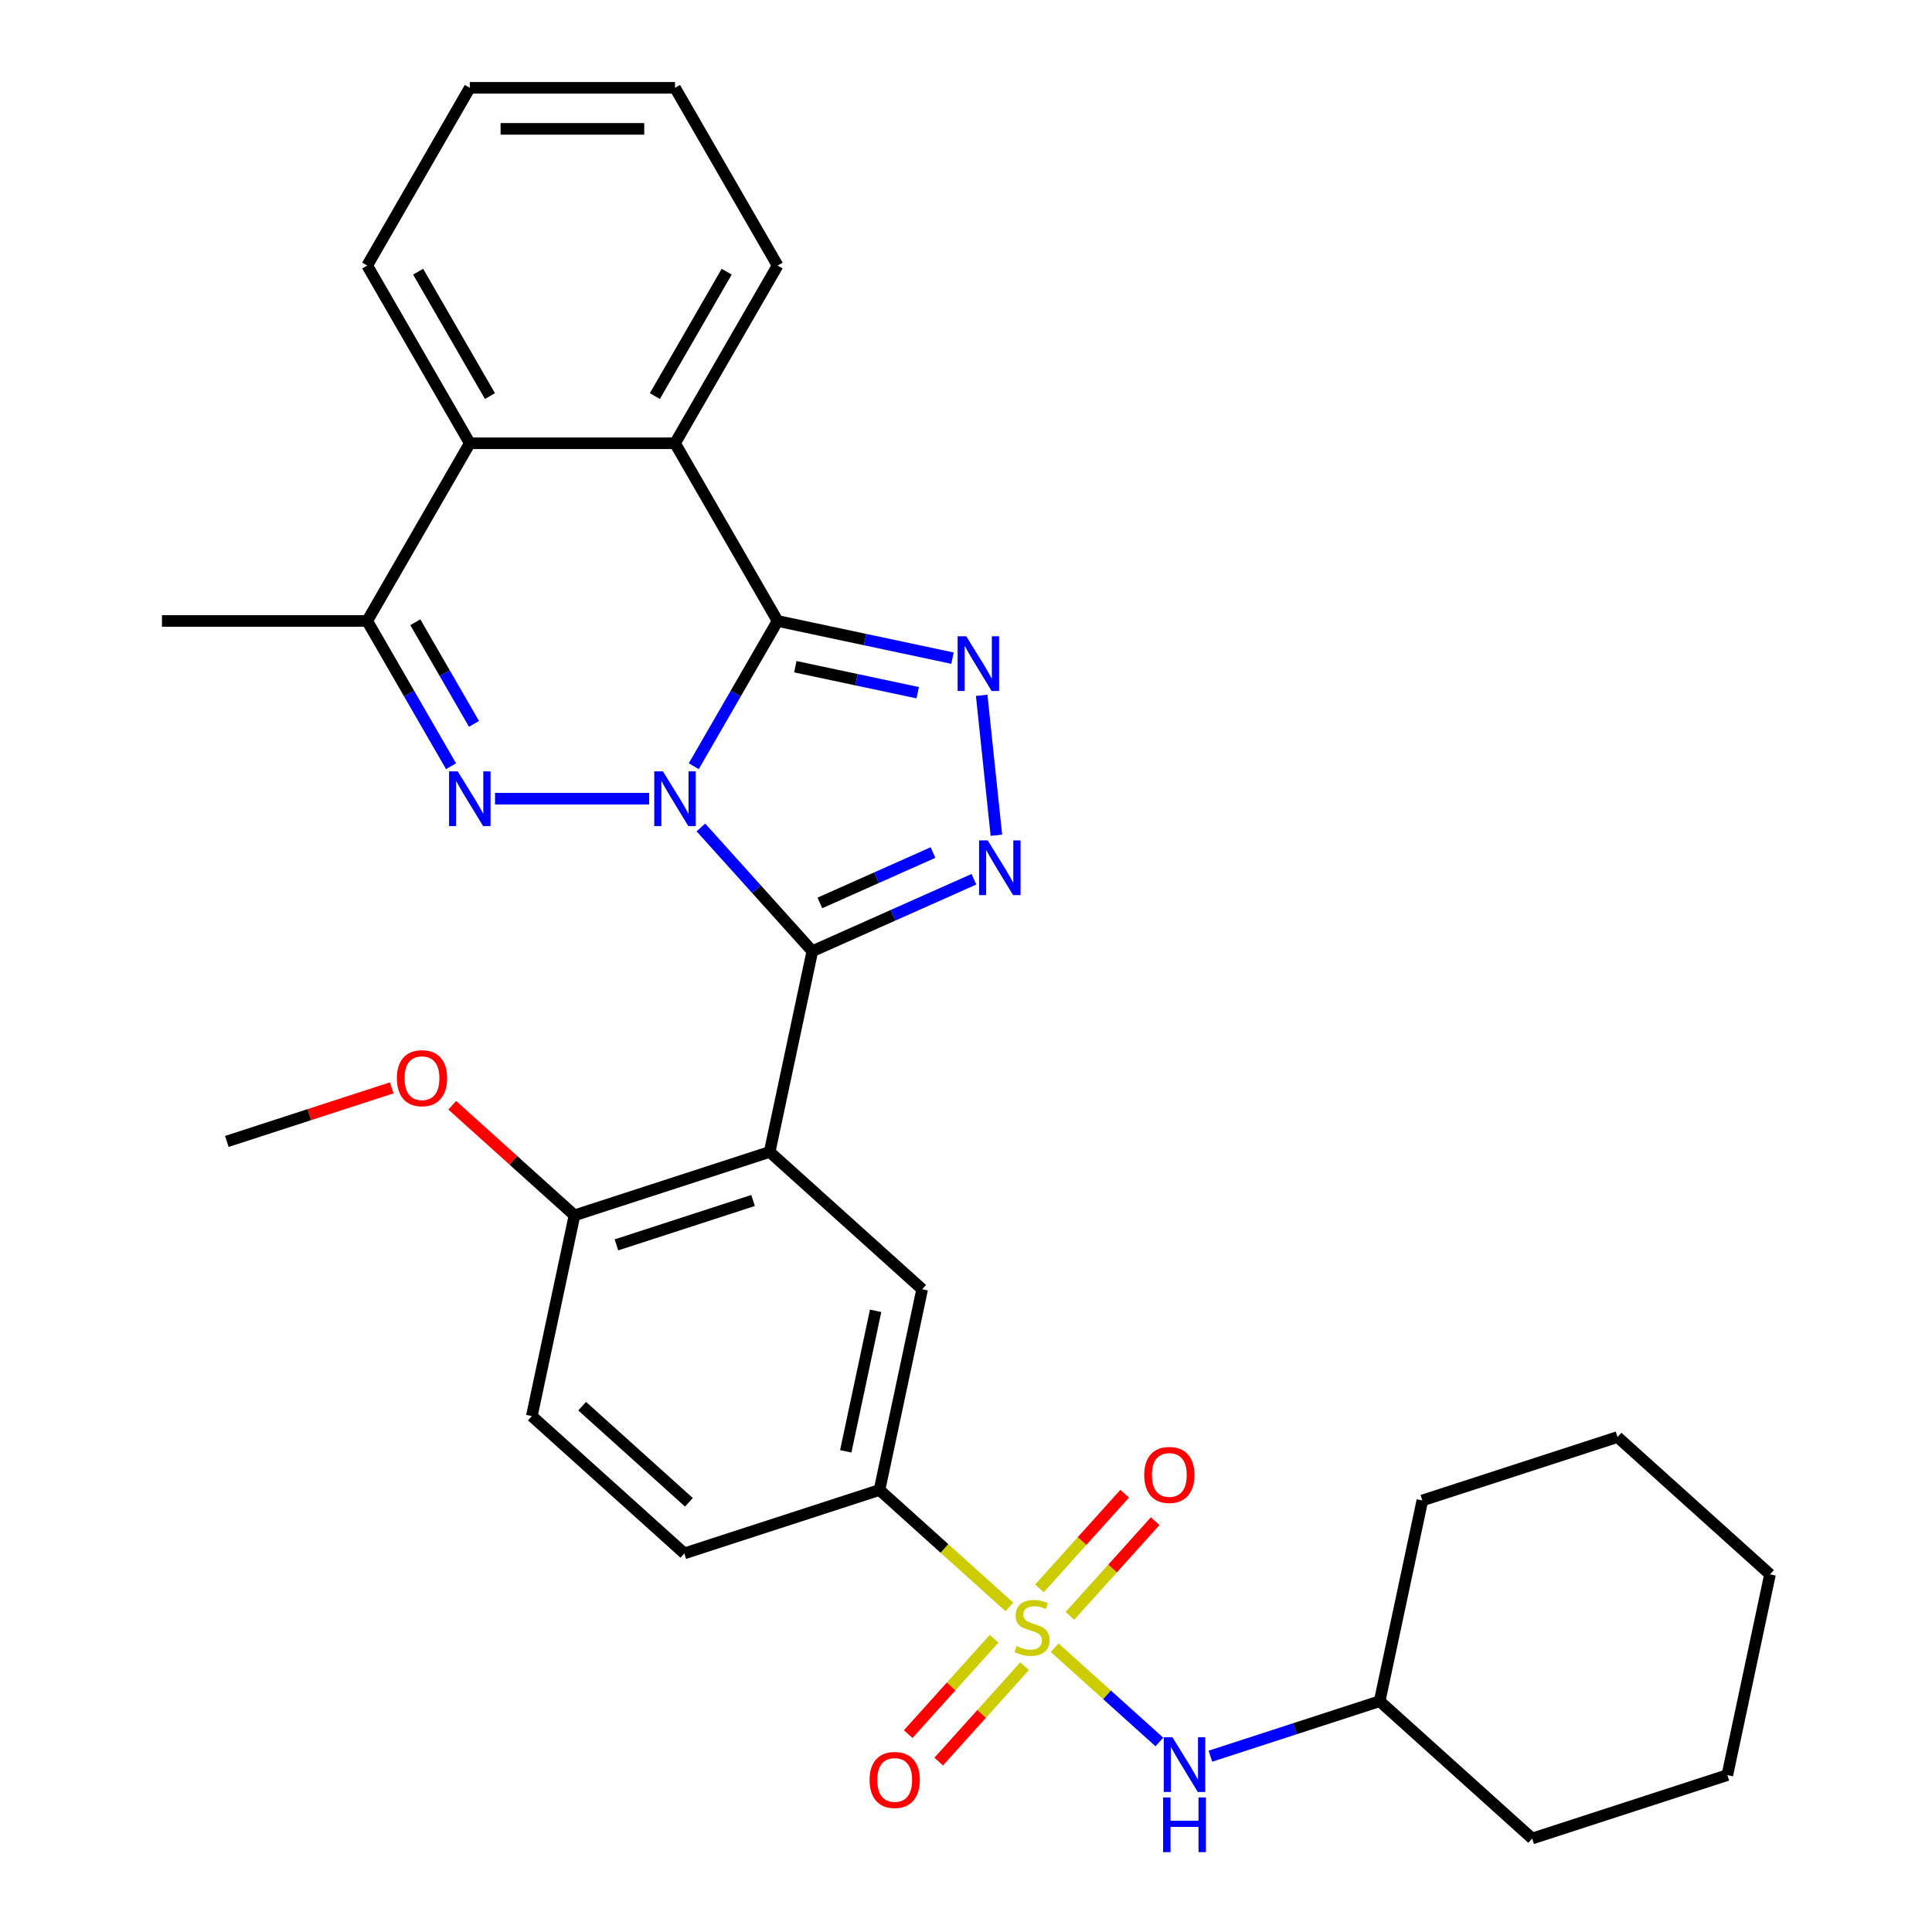 <?xml version='1.0' encoding='iso-8859-1'?>
<svg version='1.1' baseProfile='full'
              xmlns='http://www.w3.org/2000/svg'
                      xmlns:rdkit='http://www.rdkit.org/xml'
                      xmlns:xlink='http://www.w3.org/1999/xlink'
                  xml:space='preserve'
width='1000px' height='1000px' viewBox='0 0 1000 1000'>
<!-- END OF HEADER -->
<rect style='opacity:1.0;fill:#FFFFFF;stroke:none' width='1000' height='1000' x='0' y='0'> </rect>
<path class='bond-0' d='M 362.782,428.283 L 391.622,460.313' style='fill:none;fill-rule:evenodd;stroke:#0000FF;stroke-width:6px;stroke-linecap:butt;stroke-linejoin:miter;stroke-opacity:1' />
<path class='bond-0' d='M 391.622,460.313 L 420.461,492.342' style='fill:none;fill-rule:evenodd;stroke:#000000;stroke-width:6px;stroke-linecap:butt;stroke-linejoin:miter;stroke-opacity:1' />
<path class='bond-1' d='M 359.095,396.591 L 380.796,359.004' style='fill:none;fill-rule:evenodd;stroke:#0000FF;stroke-width:6px;stroke-linecap:butt;stroke-linejoin:miter;stroke-opacity:1' />
<path class='bond-1' d='M 380.796,359.004 L 402.496,321.418' style='fill:none;fill-rule:evenodd;stroke:#000000;stroke-width:6px;stroke-linecap:butt;stroke-linejoin:miter;stroke-opacity:1' />
<path class='bond-2' d='M 335.991,413.406 L 256.229,413.406' style='fill:none;fill-rule:evenodd;stroke:#0000FF;stroke-width:6px;stroke-linecap:butt;stroke-linejoin:miter;stroke-opacity:1' />
<path class='bond-4' d='M 420.461,492.342 L 462.281,473.722' style='fill:none;fill-rule:evenodd;stroke:#000000;stroke-width:6px;stroke-linecap:butt;stroke-linejoin:miter;stroke-opacity:1' />
<path class='bond-4' d='M 462.281,473.722 L 504.101,455.103' style='fill:none;fill-rule:evenodd;stroke:#0000FF;stroke-width:6px;stroke-linecap:butt;stroke-linejoin:miter;stroke-opacity:1' />
<path class='bond-4' d='M 424.366,467.349 L 453.64,454.315' style='fill:none;fill-rule:evenodd;stroke:#000000;stroke-width:6px;stroke-linecap:butt;stroke-linejoin:miter;stroke-opacity:1' />
<path class='bond-4' d='M 453.64,454.315 L 482.914,441.282' style='fill:none;fill-rule:evenodd;stroke:#0000FF;stroke-width:6px;stroke-linecap:butt;stroke-linejoin:miter;stroke-opacity:1' />
<path class='bond-6' d='M 420.461,492.342 L 398.377,596.239' style='fill:none;fill-rule:evenodd;stroke:#000000;stroke-width:6px;stroke-linecap:butt;stroke-linejoin:miter;stroke-opacity:1' />
<path class='bond-5' d='M 402.496,321.418 L 447.747,331.037' style='fill:none;fill-rule:evenodd;stroke:#000000;stroke-width:6px;stroke-linecap:butt;stroke-linejoin:miter;stroke-opacity:1' />
<path class='bond-5' d='M 447.747,331.037 L 492.998,340.655' style='fill:none;fill-rule:evenodd;stroke:#0000FF;stroke-width:6px;stroke-linecap:butt;stroke-linejoin:miter;stroke-opacity:1' />
<path class='bond-5' d='M 411.655,345.083 L 443.33,351.816' style='fill:none;fill-rule:evenodd;stroke:#000000;stroke-width:6px;stroke-linecap:butt;stroke-linejoin:miter;stroke-opacity:1' />
<path class='bond-5' d='M 443.33,351.816 L 475.006,358.549' style='fill:none;fill-rule:evenodd;stroke:#0000FF;stroke-width:6px;stroke-linecap:butt;stroke-linejoin:miter;stroke-opacity:1' />
<path class='bond-7' d='M 402.496,321.418 L 349.387,229.43' style='fill:none;fill-rule:evenodd;stroke:#000000;stroke-width:6px;stroke-linecap:butt;stroke-linejoin:miter;stroke-opacity:1' />
<path class='bond-8' d='M 233.46,396.591 L 211.76,359.004' style='fill:none;fill-rule:evenodd;stroke:#0000FF;stroke-width:6px;stroke-linecap:butt;stroke-linejoin:miter;stroke-opacity:1' />
<path class='bond-8' d='M 211.76,359.004 L 190.059,321.418' style='fill:none;fill-rule:evenodd;stroke:#000000;stroke-width:6px;stroke-linecap:butt;stroke-linejoin:miter;stroke-opacity:1' />
<path class='bond-8' d='M 245.348,374.693 L 230.157,348.383' style='fill:none;fill-rule:evenodd;stroke:#0000FF;stroke-width:6px;stroke-linecap:butt;stroke-linejoin:miter;stroke-opacity:1' />
<path class='bond-8' d='M 230.157,348.383 L 214.967,322.072' style='fill:none;fill-rule:evenodd;stroke:#000000;stroke-width:6px;stroke-linecap:butt;stroke-linejoin:miter;stroke-opacity:1' />
<path class='bond-3' d='M 522.429,831.718 L 488.829,801.464' style='fill:none;fill-rule:evenodd;stroke:#CCCC00;stroke-width:6px;stroke-linecap:butt;stroke-linejoin:miter;stroke-opacity:1' />
<path class='bond-3' d='M 488.829,801.464 L 455.229,771.21' style='fill:none;fill-rule:evenodd;stroke:#000000;stroke-width:6px;stroke-linecap:butt;stroke-linejoin:miter;stroke-opacity:1' />
<path class='bond-12' d='M 545.9,852.851 L 572.999,877.252' style='fill:none;fill-rule:evenodd;stroke:#CCCC00;stroke-width:6px;stroke-linecap:butt;stroke-linejoin:miter;stroke-opacity:1' />
<path class='bond-12' d='M 572.999,877.252 L 600.099,901.653' style='fill:none;fill-rule:evenodd;stroke:#0000FF;stroke-width:6px;stroke-linecap:butt;stroke-linejoin:miter;stroke-opacity:1' />
<path class='bond-13' d='M 514.535,848.211 L 492.311,872.893' style='fill:none;fill-rule:evenodd;stroke:#CCCC00;stroke-width:6px;stroke-linecap:butt;stroke-linejoin:miter;stroke-opacity:1' />
<path class='bond-13' d='M 492.311,872.893 L 470.087,897.576' style='fill:none;fill-rule:evenodd;stroke:#FF0000;stroke-width:6px;stroke-linecap:butt;stroke-linejoin:miter;stroke-opacity:1' />
<path class='bond-13' d='M 530.322,862.425 L 508.098,887.108' style='fill:none;fill-rule:evenodd;stroke:#CCCC00;stroke-width:6px;stroke-linecap:butt;stroke-linejoin:miter;stroke-opacity:1' />
<path class='bond-13' d='M 508.098,887.108 L 485.874,911.791' style='fill:none;fill-rule:evenodd;stroke:#FF0000;stroke-width:6px;stroke-linecap:butt;stroke-linejoin:miter;stroke-opacity:1' />
<path class='bond-14' d='M 553.793,836.358 L 575.854,811.857' style='fill:none;fill-rule:evenodd;stroke:#CCCC00;stroke-width:6px;stroke-linecap:butt;stroke-linejoin:miter;stroke-opacity:1' />
<path class='bond-14' d='M 575.854,811.857 L 597.915,787.356' style='fill:none;fill-rule:evenodd;stroke:#FF0000;stroke-width:6px;stroke-linecap:butt;stroke-linejoin:miter;stroke-opacity:1' />
<path class='bond-14' d='M 538.006,822.144 L 560.067,797.643' style='fill:none;fill-rule:evenodd;stroke:#CCCC00;stroke-width:6px;stroke-linecap:butt;stroke-linejoin:miter;stroke-opacity:1' />
<path class='bond-14' d='M 560.067,797.643 L 582.128,773.142' style='fill:none;fill-rule:evenodd;stroke:#FF0000;stroke-width:6px;stroke-linecap:butt;stroke-linejoin:miter;stroke-opacity:1' />
<path class='bond-31' d='M 515.729,432.323 L 508.116,359.895' style='fill:none;fill-rule:evenodd;stroke:#0000FF;stroke-width:6px;stroke-linecap:butt;stroke-linejoin:miter;stroke-opacity:1' />
<path class='bond-10' d='M 398.377,596.239 L 477.313,667.313' style='fill:none;fill-rule:evenodd;stroke:#000000;stroke-width:6px;stroke-linecap:butt;stroke-linejoin:miter;stroke-opacity:1' />
<path class='bond-15' d='M 398.377,596.239 L 297.357,629.062' style='fill:none;fill-rule:evenodd;stroke:#000000;stroke-width:6px;stroke-linecap:butt;stroke-linejoin:miter;stroke-opacity:1' />
<path class='bond-15' d='M 389.789,621.367 L 319.075,644.343' style='fill:none;fill-rule:evenodd;stroke:#000000;stroke-width:6px;stroke-linecap:butt;stroke-linejoin:miter;stroke-opacity:1' />
<path class='bond-20' d='M 349.387,229.43 L 402.496,137.442' style='fill:none;fill-rule:evenodd;stroke:#000000;stroke-width:6px;stroke-linecap:butt;stroke-linejoin:miter;stroke-opacity:1' />
<path class='bond-20' d='M 338.956,205.01 L 376.132,140.619' style='fill:none;fill-rule:evenodd;stroke:#000000;stroke-width:6px;stroke-linecap:butt;stroke-linejoin:miter;stroke-opacity:1' />
<path class='bond-32' d='M 349.387,229.43 L 243.168,229.43' style='fill:none;fill-rule:evenodd;stroke:#000000;stroke-width:6px;stroke-linecap:butt;stroke-linejoin:miter;stroke-opacity:1' />
<path class='bond-11' d='M 190.059,321.418 L 243.168,229.43' style='fill:none;fill-rule:evenodd;stroke:#000000;stroke-width:6px;stroke-linecap:butt;stroke-linejoin:miter;stroke-opacity:1' />
<path class='bond-21' d='M 190.059,321.418 L 83.841,321.418' style='fill:none;fill-rule:evenodd;stroke:#000000;stroke-width:6px;stroke-linecap:butt;stroke-linejoin:miter;stroke-opacity:1' />
<path class='bond-9' d='M 455.229,771.21 L 477.313,667.313' style='fill:none;fill-rule:evenodd;stroke:#000000;stroke-width:6px;stroke-linecap:butt;stroke-linejoin:miter;stroke-opacity:1' />
<path class='bond-9' d='M 437.762,751.209 L 453.221,678.481' style='fill:none;fill-rule:evenodd;stroke:#000000;stroke-width:6px;stroke-linecap:butt;stroke-linejoin:miter;stroke-opacity:1' />
<path class='bond-34' d='M 455.229,771.21 L 354.209,804.034' style='fill:none;fill-rule:evenodd;stroke:#000000;stroke-width:6px;stroke-linecap:butt;stroke-linejoin:miter;stroke-opacity:1' />
<path class='bond-22' d='M 243.168,229.43 L 190.059,137.442' style='fill:none;fill-rule:evenodd;stroke:#000000;stroke-width:6px;stroke-linecap:butt;stroke-linejoin:miter;stroke-opacity:1' />
<path class='bond-22' d='M 253.6,205.01 L 216.423,140.619' style='fill:none;fill-rule:evenodd;stroke:#000000;stroke-width:6px;stroke-linecap:butt;stroke-linejoin:miter;stroke-opacity:1' />
<path class='bond-18' d='M 626.495,909.006 L 670.308,894.771' style='fill:none;fill-rule:evenodd;stroke:#0000FF;stroke-width:6px;stroke-linecap:butt;stroke-linejoin:miter;stroke-opacity:1' />
<path class='bond-18' d='M 670.308,894.771 L 714.12,880.535' style='fill:none;fill-rule:evenodd;stroke:#000000;stroke-width:6px;stroke-linecap:butt;stroke-linejoin:miter;stroke-opacity:1' />
<path class='bond-17' d='M 297.357,629.062 L 275.273,732.96' style='fill:none;fill-rule:evenodd;stroke:#000000;stroke-width:6px;stroke-linecap:butt;stroke-linejoin:miter;stroke-opacity:1' />
<path class='bond-19' d='M 297.357,629.062 L 265.717,600.574' style='fill:none;fill-rule:evenodd;stroke:#000000;stroke-width:6px;stroke-linecap:butt;stroke-linejoin:miter;stroke-opacity:1' />
<path class='bond-19' d='M 265.717,600.574 L 234.077,572.085' style='fill:none;fill-rule:evenodd;stroke:#FF0000;stroke-width:6px;stroke-linecap:butt;stroke-linejoin:miter;stroke-opacity:1' />
<path class='bond-16' d='M 354.209,804.034 L 275.273,732.96' style='fill:none;fill-rule:evenodd;stroke:#000000;stroke-width:6px;stroke-linecap:butt;stroke-linejoin:miter;stroke-opacity:1' />
<path class='bond-16' d='M 356.583,777.586 L 301.328,727.834' style='fill:none;fill-rule:evenodd;stroke:#000000;stroke-width:6px;stroke-linecap:butt;stroke-linejoin:miter;stroke-opacity:1' />
<path class='bond-24' d='M 714.12,880.535 L 793.055,951.609' style='fill:none;fill-rule:evenodd;stroke:#000000;stroke-width:6px;stroke-linecap:butt;stroke-linejoin:miter;stroke-opacity:1' />
<path class='bond-25' d='M 714.12,880.535 L 736.204,776.638' style='fill:none;fill-rule:evenodd;stroke:#000000;stroke-width:6px;stroke-linecap:butt;stroke-linejoin:miter;stroke-opacity:1' />
<path class='bond-23' d='M 202.766,563.075 L 160.084,576.943' style='fill:none;fill-rule:evenodd;stroke:#FF0000;stroke-width:6px;stroke-linecap:butt;stroke-linejoin:miter;stroke-opacity:1' />
<path class='bond-23' d='M 160.084,576.943 L 117.402,590.812' style='fill:none;fill-rule:evenodd;stroke:#000000;stroke-width:6px;stroke-linecap:butt;stroke-linejoin:miter;stroke-opacity:1' />
<path class='bond-26' d='M 402.496,137.442 L 349.387,45.455' style='fill:none;fill-rule:evenodd;stroke:#000000;stroke-width:6px;stroke-linecap:butt;stroke-linejoin:miter;stroke-opacity:1' />
<path class='bond-27' d='M 190.059,137.442 L 243.168,45.455' style='fill:none;fill-rule:evenodd;stroke:#000000;stroke-width:6px;stroke-linecap:butt;stroke-linejoin:miter;stroke-opacity:1' />
<path class='bond-29' d='M 793.055,951.609 L 894.075,918.786' style='fill:none;fill-rule:evenodd;stroke:#000000;stroke-width:6px;stroke-linecap:butt;stroke-linejoin:miter;stroke-opacity:1' />
<path class='bond-28' d='M 736.204,776.638 L 837.224,743.815' style='fill:none;fill-rule:evenodd;stroke:#000000;stroke-width:6px;stroke-linecap:butt;stroke-linejoin:miter;stroke-opacity:1' />
<path class='bond-33' d='M 349.387,45.455 L 243.168,45.455' style='fill:none;fill-rule:evenodd;stroke:#000000;stroke-width:6px;stroke-linecap:butt;stroke-linejoin:miter;stroke-opacity:1' />
<path class='bond-33' d='M 333.454,66.698 L 259.101,66.698' style='fill:none;fill-rule:evenodd;stroke:#000000;stroke-width:6px;stroke-linecap:butt;stroke-linejoin:miter;stroke-opacity:1' />
<path class='bond-30' d='M 837.224,743.815 L 916.159,814.889' style='fill:none;fill-rule:evenodd;stroke:#000000;stroke-width:6px;stroke-linecap:butt;stroke-linejoin:miter;stroke-opacity:1' />
<path class='bond-35' d='M 894.075,918.786 L 916.159,814.889' style='fill:none;fill-rule:evenodd;stroke:#000000;stroke-width:6px;stroke-linecap:butt;stroke-linejoin:miter;stroke-opacity:1' />
<path  class='atom-0' d='M 343.127 399.246
L 352.407 414.246
Q 353.327 415.726, 354.807 418.406
Q 356.287 421.086, 356.367 421.246
L 356.367 399.246
L 360.127 399.246
L 360.127 427.566
L 356.247 427.566
L 346.287 411.166
Q 345.127 409.246, 343.887 407.046
Q 342.687 404.846, 342.327 404.166
L 342.327 427.566
L 338.647 427.566
L 338.647 399.246
L 343.127 399.246
' fill='#0000FF'/>
<path  class='atom-3' d='M 236.908 399.246
L 246.188 414.246
Q 247.108 415.726, 248.588 418.406
Q 250.068 421.086, 250.148 421.246
L 250.148 399.246
L 253.908 399.246
L 253.908 427.566
L 250.028 427.566
L 240.068 411.166
Q 238.908 409.246, 237.668 407.046
Q 236.468 404.846, 236.108 404.166
L 236.108 427.566
L 232.428 427.566
L 232.428 399.246
L 236.908 399.246
' fill='#0000FF'/>
<path  class='atom-4' d='M 526.164 852.004
Q 526.484 852.124, 527.804 852.684
Q 529.124 853.244, 530.564 853.604
Q 532.044 853.924, 533.484 853.924
Q 536.164 853.924, 537.724 852.644
Q 539.284 851.324, 539.284 849.044
Q 539.284 847.484, 538.484 846.524
Q 537.724 845.564, 536.524 845.044
Q 535.324 844.524, 533.324 843.924
Q 530.804 843.164, 529.284 842.444
Q 527.804 841.724, 526.724 840.204
Q 525.684 838.684, 525.684 836.124
Q 525.684 832.564, 528.084 830.364
Q 530.524 828.164, 535.324 828.164
Q 538.604 828.164, 542.324 829.724
L 541.404 832.804
Q 538.004 831.404, 535.444 831.404
Q 532.684 831.404, 531.164 832.564
Q 529.644 833.684, 529.684 835.644
Q 529.684 837.164, 530.444 838.084
Q 531.244 839.004, 532.364 839.524
Q 533.524 840.044, 535.444 840.644
Q 538.004 841.444, 539.524 842.244
Q 541.044 843.044, 542.124 844.684
Q 543.244 846.284, 543.244 849.044
Q 543.244 852.964, 540.604 855.084
Q 538.004 857.164, 533.644 857.164
Q 531.124 857.164, 529.204 856.604
Q 527.324 856.084, 525.084 855.164
L 526.164 852.004
' fill='#CCCC00'/>
<path  class='atom-5' d='M 511.236 434.979
L 520.516 449.979
Q 521.436 451.459, 522.916 454.139
Q 524.396 456.819, 524.476 456.979
L 524.476 434.979
L 528.236 434.979
L 528.236 463.299
L 524.356 463.299
L 514.396 446.899
Q 513.236 444.979, 511.996 442.779
Q 510.796 440.579, 510.436 439.899
L 510.436 463.299
L 506.756 463.299
L 506.756 434.979
L 511.236 434.979
' fill='#0000FF'/>
<path  class='atom-6' d='M 500.133 329.342
L 509.413 344.342
Q 510.333 345.822, 511.813 348.502
Q 513.293 351.182, 513.373 351.342
L 513.373 329.342
L 517.133 329.342
L 517.133 357.662
L 513.253 357.662
L 503.293 341.262
Q 502.133 339.342, 500.893 337.142
Q 499.693 334.942, 499.333 334.262
L 499.333 357.662
L 495.653 357.662
L 495.653 329.342
L 500.133 329.342
' fill='#0000FF'/>
<path  class='atom-13' d='M 606.84 899.198
L 616.12 914.198
Q 617.04 915.678, 618.52 918.358
Q 620 921.038, 620.08 921.198
L 620.08 899.198
L 623.84 899.198
L 623.84 927.518
L 619.96 927.518
L 610 911.118
Q 608.84 909.198, 607.6 906.998
Q 606.4 904.798, 606.04 904.118
L 606.04 927.518
L 602.36 927.518
L 602.36 899.198
L 606.84 899.198
' fill='#0000FF'/>
<path  class='atom-13' d='M 602.02 930.35
L 605.86 930.35
L 605.86 942.39
L 620.34 942.39
L 620.34 930.35
L 624.18 930.35
L 624.18 958.67
L 620.34 958.67
L 620.34 945.59
L 605.86 945.59
L 605.86 958.67
L 602.02 958.67
L 602.02 930.35
' fill='#0000FF'/>
<path  class='atom-14' d='M 450.09 921.3
Q 450.09 914.5, 453.45 910.7
Q 456.81 906.9, 463.09 906.9
Q 469.37 906.9, 472.73 910.7
Q 476.09 914.5, 476.09 921.3
Q 476.09 928.18, 472.69 932.1
Q 469.29 935.98, 463.09 935.98
Q 456.85 935.98, 453.45 932.1
Q 450.09 928.22, 450.09 921.3
M 463.09 932.78
Q 467.41 932.78, 469.73 929.9
Q 472.09 926.98, 472.09 921.3
Q 472.09 915.74, 469.73 912.94
Q 467.41 910.1, 463.09 910.1
Q 458.77 910.1, 456.41 912.9
Q 454.09 915.7, 454.09 921.3
Q 454.09 927.02, 456.41 929.9
Q 458.77 932.78, 463.09 932.78
' fill='#FF0000'/>
<path  class='atom-15' d='M 592.238 763.429
Q 592.238 756.629, 595.598 752.829
Q 598.958 749.029, 605.238 749.029
Q 611.518 749.029, 614.878 752.829
Q 618.238 756.629, 618.238 763.429
Q 618.238 770.309, 614.838 774.229
Q 611.438 778.109, 605.238 778.109
Q 598.998 778.109, 595.598 774.229
Q 592.238 770.349, 592.238 763.429
M 605.238 774.909
Q 609.558 774.909, 611.878 772.029
Q 614.238 769.109, 614.238 763.429
Q 614.238 757.869, 611.878 755.069
Q 609.558 752.229, 605.238 752.229
Q 600.918 752.229, 598.558 755.029
Q 596.238 757.829, 596.238 763.429
Q 596.238 769.149, 598.558 772.029
Q 600.918 774.909, 605.238 774.909
' fill='#FF0000'/>
<path  class='atom-20' d='M 205.421 558.068
Q 205.421 551.268, 208.781 547.468
Q 212.141 543.668, 218.421 543.668
Q 224.701 543.668, 228.061 547.468
Q 231.421 551.268, 231.421 558.068
Q 231.421 564.948, 228.021 568.868
Q 224.621 572.748, 218.421 572.748
Q 212.181 572.748, 208.781 568.868
Q 205.421 564.988, 205.421 558.068
M 218.421 569.548
Q 222.741 569.548, 225.061 566.668
Q 227.421 563.748, 227.421 558.068
Q 227.421 552.508, 225.061 549.708
Q 222.741 546.868, 218.421 546.868
Q 214.101 546.868, 211.741 549.668
Q 209.421 552.468, 209.421 558.068
Q 209.421 563.788, 211.741 566.668
Q 214.101 569.548, 218.421 569.548
' fill='#FF0000'/>
</svg>
